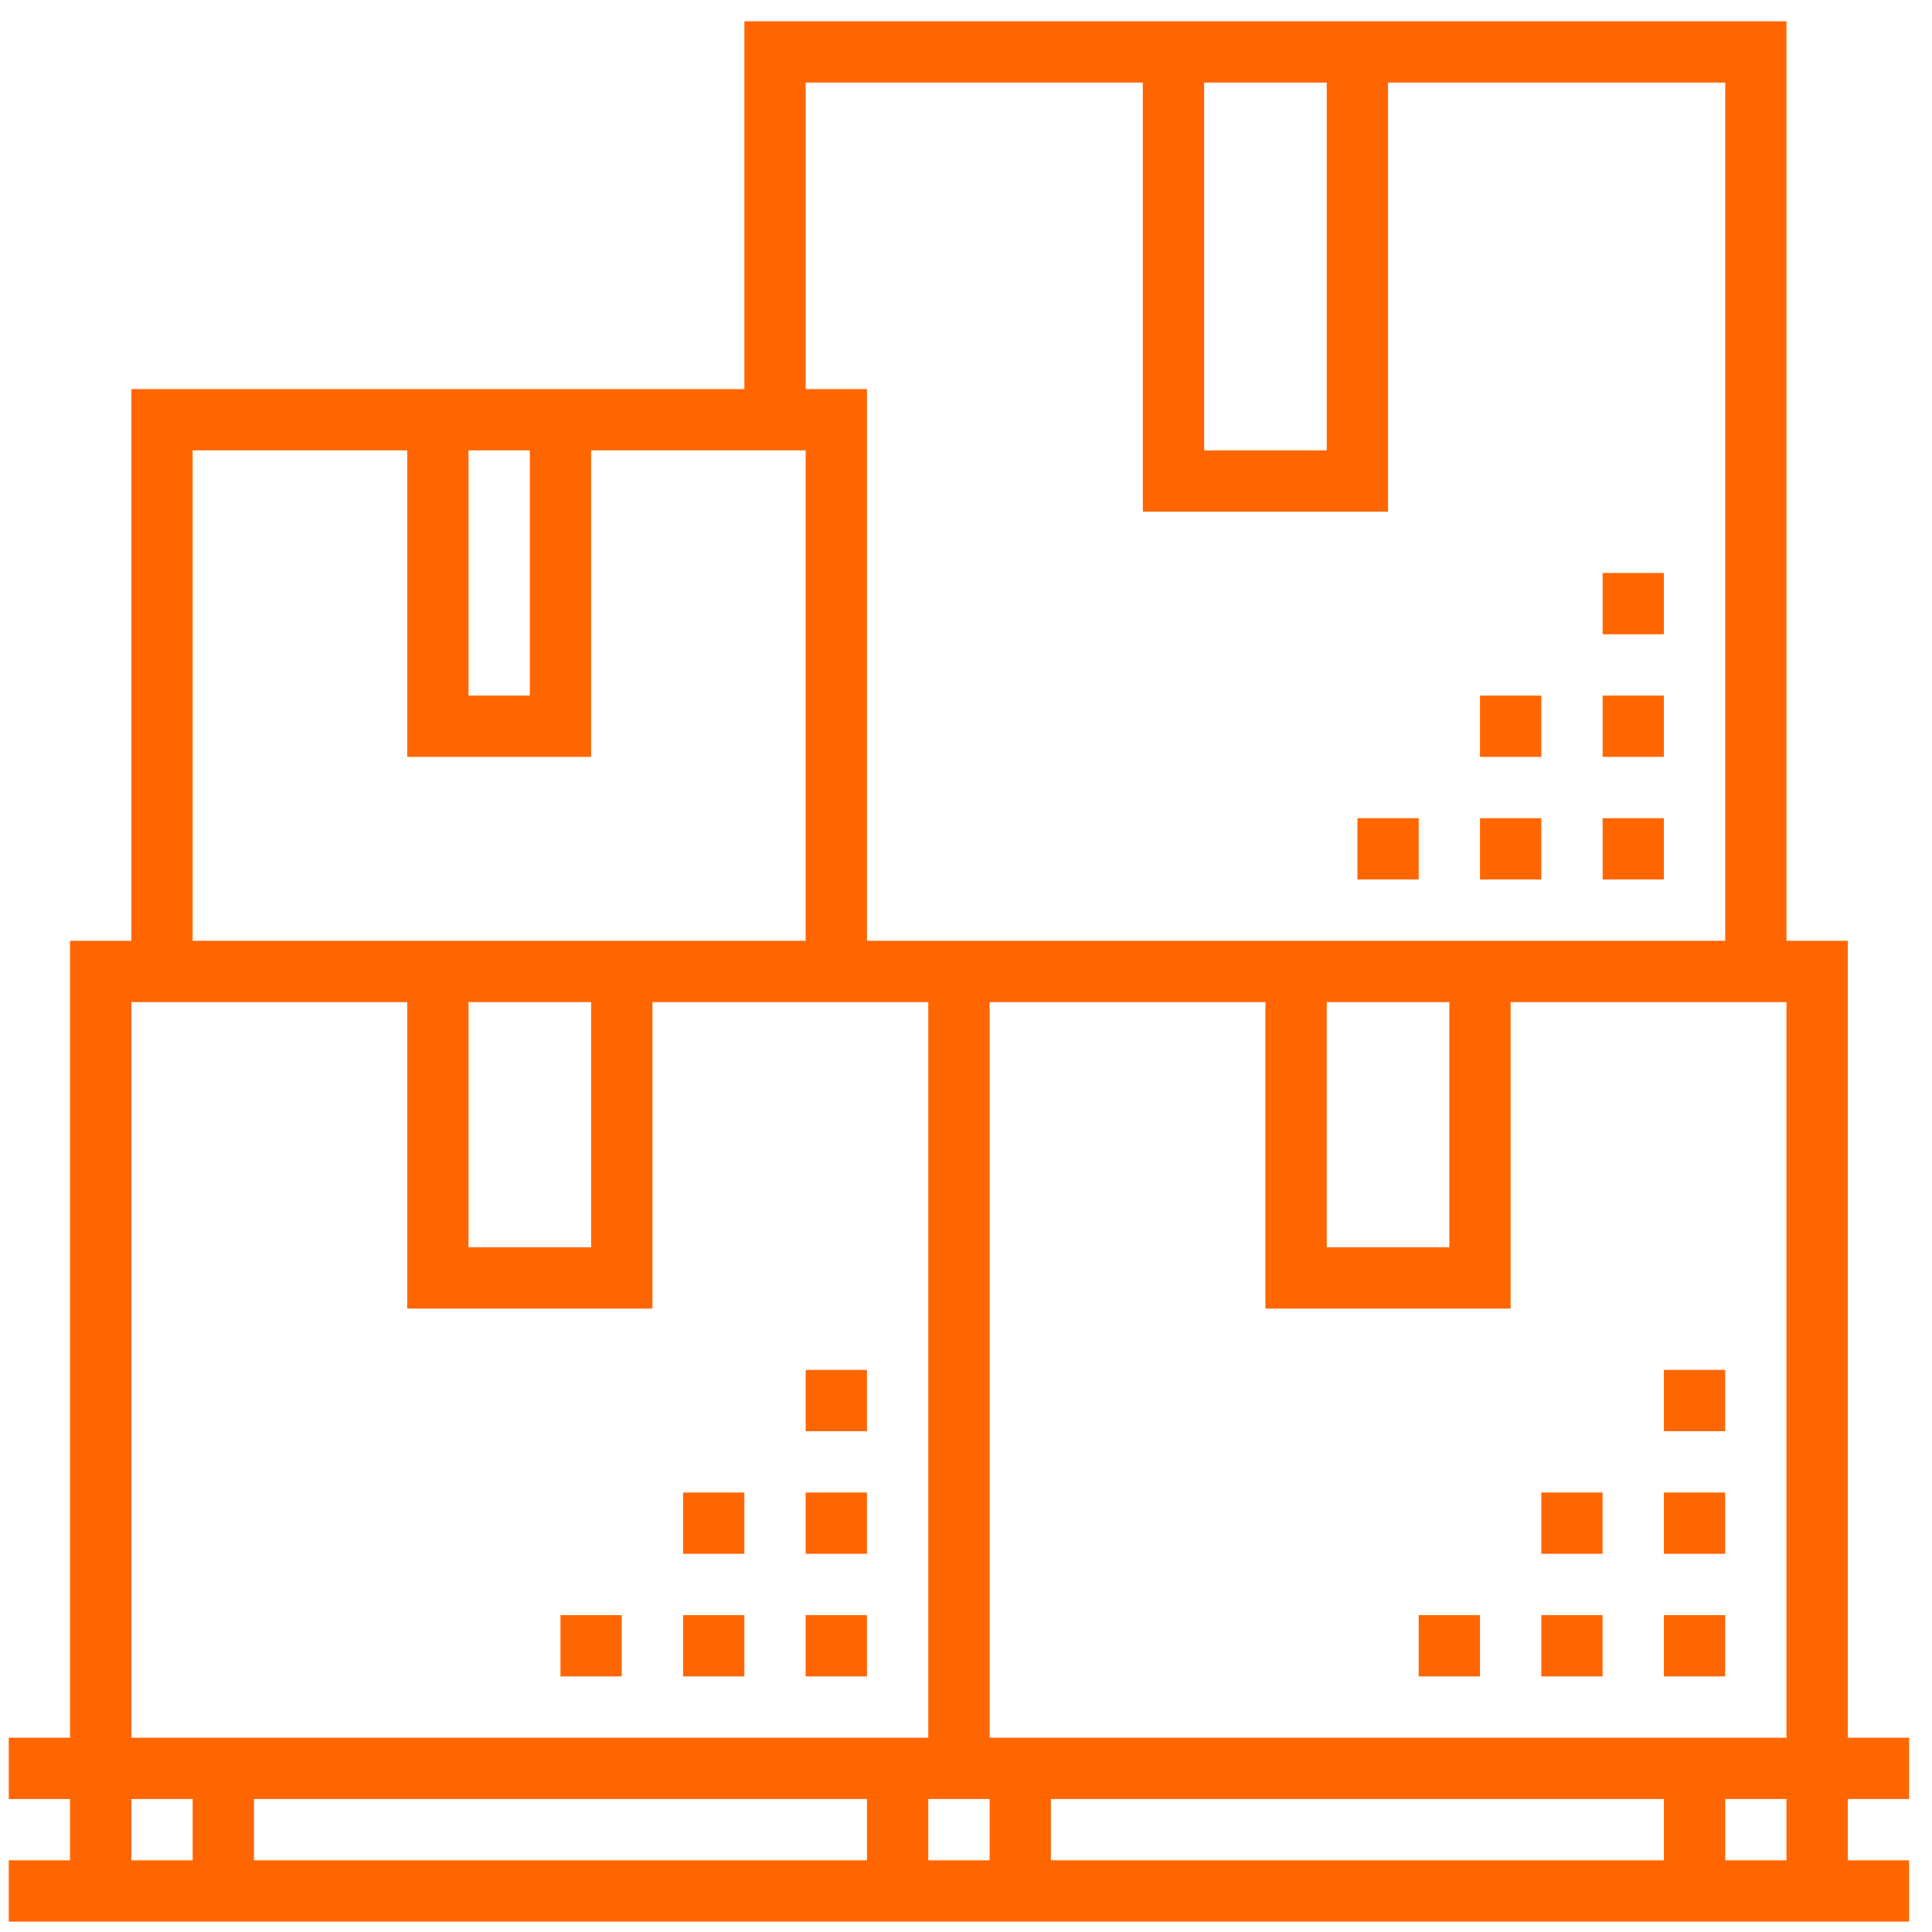 <?xml version="1.0" encoding="UTF-8"?>
<svg width="61px" height="61px" viewBox="0 0 61 61" version="1.1" xmlns="http://www.w3.org/2000/svg" xmlns:xlink="http://www.w3.org/1999/xlink">
    <!-- Generator: Sketch 55.2 (78181) - https://sketchapp.com -->
    <title>ayuda_ic_empaquetado</title>
    <desc>Created with Sketch.</desc>
    <g id="Page-1" stroke="none" stroke-width="1" fill="none" fill-rule="evenodd">
        <g id="Sendiroo_35" transform="translate(-1036, -907)" fill="#FF6600" fill-rule="nonzero">
            <g id="Group-23" transform="translate(270, 627)">
                <g id="Group-9">
                    <g id="Group-25" transform="translate(0, 230.672)">
                        <g id="Group-24" transform="translate(693.277, 0)">
                            <g id="ayuda_ic_empaquetado" transform="translate(73, 50)">
                                <path d="M60,56.129 L60,54.194 L58.065,54.194 L58.065,29.032 L56.129,29.032 L56.129,0 L43.548,0 L35.806,0 L23.226,0 L23.226,11.613 L3.871,11.613 L3.871,29.032 L1.935,29.032 L1.935,54.194 L0,54.194 L0,56.129 L1.935,56.129 L1.935,58.065 L0,58.065 L0,60 L60,60 L60,58.065 L58.065,58.065 L58.065,56.129 L60,56.129 Z M37.742,1.935 L41.613,1.935 L41.613,13.548 L37.742,13.548 L37.742,1.935 Z M25.161,1.935 L35.806,1.935 L35.806,15.484 L43.548,15.484 L43.548,1.935 L54.194,1.935 L54.194,29.032 L30.968,29.032 L30,29.032 L27.097,29.032 L27.097,11.613 L25.161,11.613 L25.161,1.935 Z M45.484,30.968 L45.484,38.71 L41.613,38.71 L41.613,30.968 L45.484,30.968 Z M14.516,13.548 L16.452,13.548 L16.452,21.29 L14.516,21.29 L14.516,13.548 Z M5.806,13.548 L12.581,13.548 L12.581,23.226 L18.387,23.226 L18.387,13.548 L25.161,13.548 L25.161,29.032 L5.806,29.032 L5.806,13.548 Z M18.387,30.968 L18.387,38.71 L14.516,38.71 L14.516,30.968 L18.387,30.968 Z M3.871,30.968 L12.581,30.968 L12.581,40.645 L20.323,40.645 L20.323,30.968 L29.032,30.968 L29.032,54.194 L3.871,54.194 L3.871,30.968 Z M5.806,58.065 L3.871,58.065 L3.871,56.129 L5.806,56.129 L5.806,58.065 Z M27.097,58.065 L7.742,58.065 L7.742,56.129 L27.097,56.129 L27.097,58.065 Z M30.968,58.065 L29.032,58.065 L29.032,56.129 L30.968,56.129 L30.968,58.065 Z M52.258,58.065 L32.903,58.065 L32.903,56.129 L52.258,56.129 L52.258,58.065 Z M56.129,58.065 L54.194,58.065 L54.194,56.129 L56.129,56.129 L56.129,58.065 Z M56.129,54.194 L30.968,54.194 L30.968,30.968 L39.677,30.968 L39.677,40.645 L47.419,40.645 L47.419,30.968 L56.129,30.968 L56.129,54.194 Z" id="Shape"></path>
                                <rect id="Rectangle" x="25.161" y="50.323" width="1.935" height="1.935"></rect>
                                <rect id="Rectangle" x="21.29" y="50.323" width="1.935" height="1.935"></rect>
                                <rect id="Rectangle" x="17.419" y="50.323" width="1.935" height="1.935"></rect>
                                <rect id="Rectangle" x="25.161" y="46.452" width="1.935" height="1.935"></rect>
                                <rect id="Rectangle" x="21.29" y="46.452" width="1.935" height="1.935"></rect>
                                <rect id="Rectangle" x="25.161" y="42.581" width="1.935" height="1.935"></rect>
                                <rect id="Rectangle" x="52.258" y="50.323" width="1.935" height="1.935"></rect>
                                <rect id="Rectangle" x="48.387" y="50.323" width="1.935" height="1.935"></rect>
                                <rect id="Rectangle" x="44.516" y="50.323" width="1.935" height="1.935"></rect>
                                <rect id="Rectangle" x="52.258" y="46.452" width="1.935" height="1.935"></rect>
                                <rect id="Rectangle" x="48.387" y="46.452" width="1.935" height="1.935"></rect>
                                <rect id="Rectangle" x="52.258" y="42.581" width="1.935" height="1.935"></rect>
                                <rect id="Rectangle" x="50.323" y="25.161" width="1.935" height="1.935"></rect>
                                <rect id="Rectangle" x="46.452" y="25.161" width="1.935" height="1.935"></rect>
                                <rect id="Rectangle" x="42.581" y="25.161" width="1.935" height="1.935"></rect>
                                <rect id="Rectangle" x="50.323" y="21.29" width="1.935" height="1.935"></rect>
                                <rect id="Rectangle" x="46.452" y="21.29" width="1.935" height="1.935"></rect>
                                <rect id="Rectangle" x="50.323" y="17.419" width="1.935" height="1.935"></rect>
                            </g>
                        </g>
                    </g>
                </g>
            </g>
        </g>
    </g>
</svg>